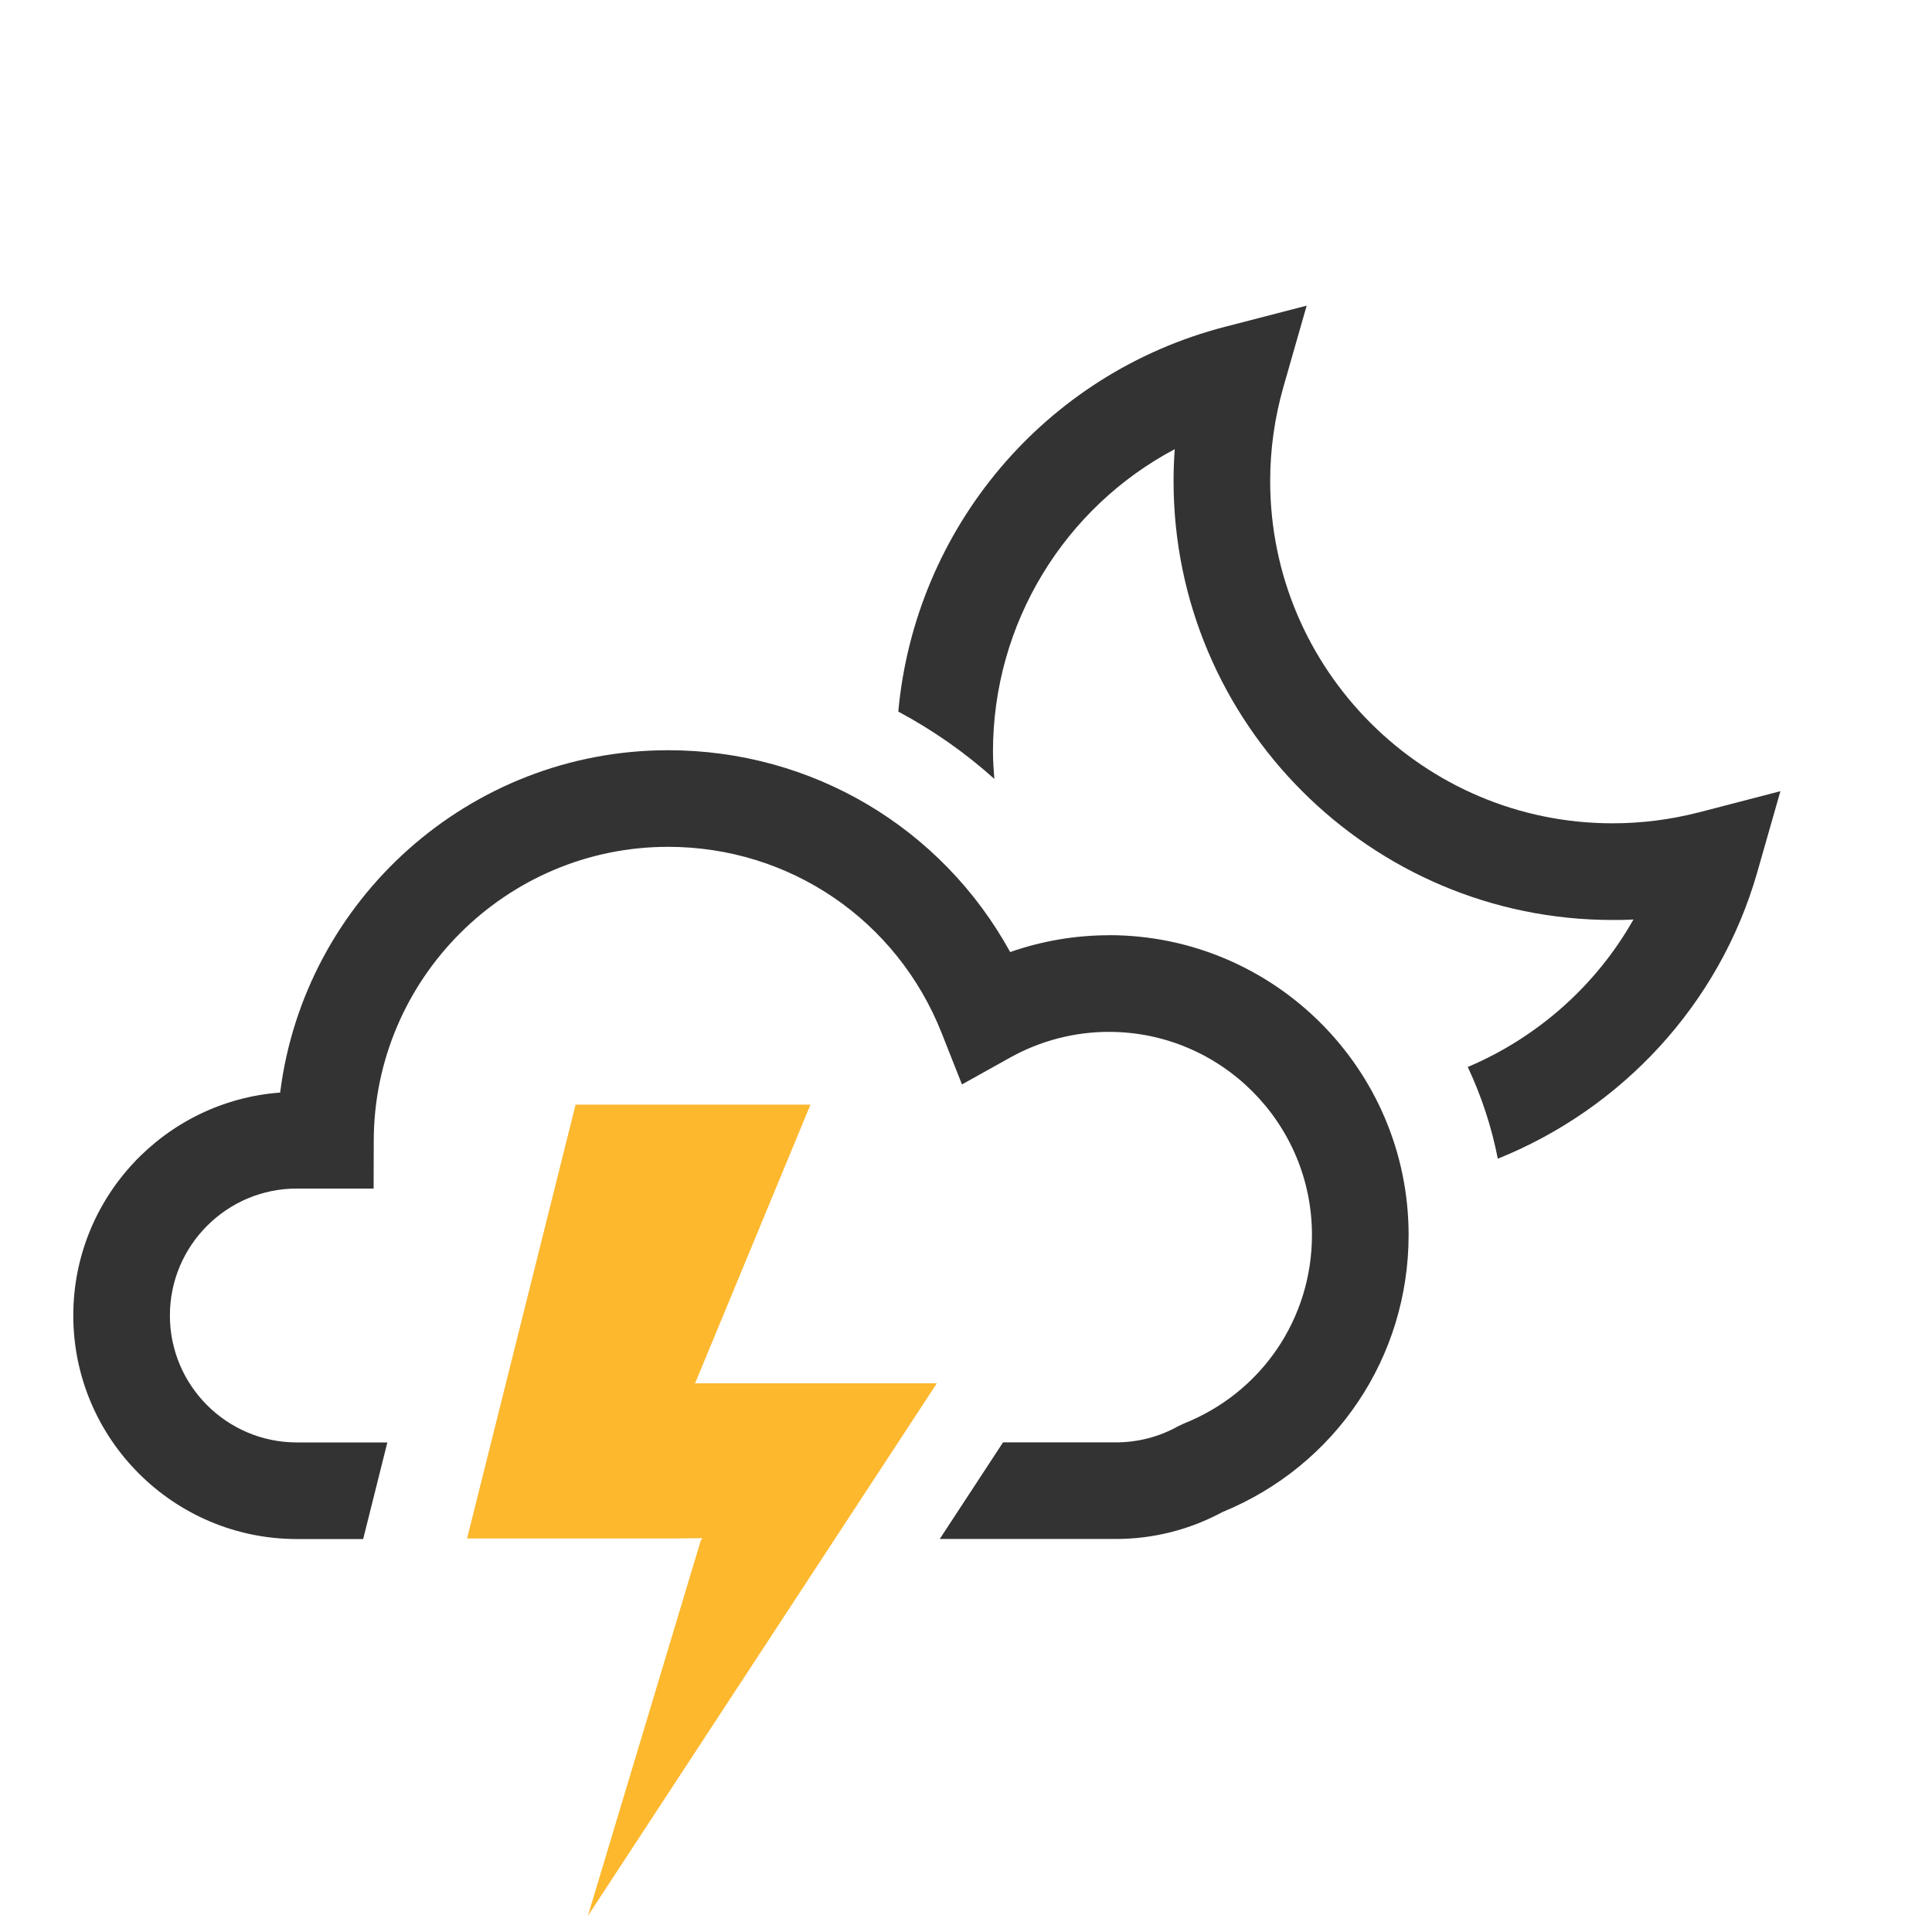 <svg xmlns="http://www.w3.org/2000/svg" width="120" height="120" viewBox="0 0 120 120" enable-background="new 0 0 120 120"><g fill="#333"><path d="m68.877 58.09c-2.09 0-4.167.356-6.133 1.044-4.236-7.706-12.274-12.536-21.243-12.536-12.354 0-22.601 9.298-24.1 21.263-7.174.531-12.849 6.539-12.849 13.848 0 7.655 6.228 13.883 13.884 13.883h4.121l.623-2.489.879-3.511h-5.623c-4.347 0-7.884-3.536-7.884-7.883 0-4.349 3.537-7.886 7.884-7.886h4.77l.008-2.992c.027-10.05 8.229-18.233 18.283-18.233 7.543 0 14.213 4.542 16.993 11.572l1.259 3.186 2.992-1.668c1.873-1.044 3.993-1.597 6.132-1.597 6.956 0 12.615 5.659 12.615 12.615 0 5.191-3.125 9.789-7.96 11.714l-.354.168c-1.176.657-2.505 1-3.843 1h-7.03l-3.932 6h10.964c2.294 0 4.57-.577 6.595-1.671 7.03-2.88 11.563-9.616 11.563-17.216-0-10.266-8.351-18.616-18.616-18.616"/><path d="m105.5 50.46c-1.734.449-3.534.677-5.349.677-11.722 0-21.258-9.536-21.258-21.258 0-1.972.277-3.942.824-5.854l1.442-5.04-5.079 1.315c-11.204 2.901-19.249 12.535-20.285 23.898 2.145 1.148 4.151 2.548 5.966 4.182-.044-.56-.086-1.121-.086-1.693 0-8 4.46-15.168 11.29-18.788-.048.66-.073 1.321-.073 1.982 0 15.03 12.228 27.26 27.26 27.26.436 0 .871-.001 1.305-.031-2.328 4.119-5.978 7.336-10.292 9.162.843 1.792 1.476 3.701 1.867 5.697 7.653-3.08 13.751-9.54 16.11-17.777l1.442-5.05-5.078 1.319"/></g><path fill="#fdb82e" d="m36.513 119l21.677-33.08h-14.78-.23-.03l.04-.04 7.15-17.27h-14.589l-6.741 26.95h12.622l1.935-.02-.005.02h.07l-.095.09z"/></svg>